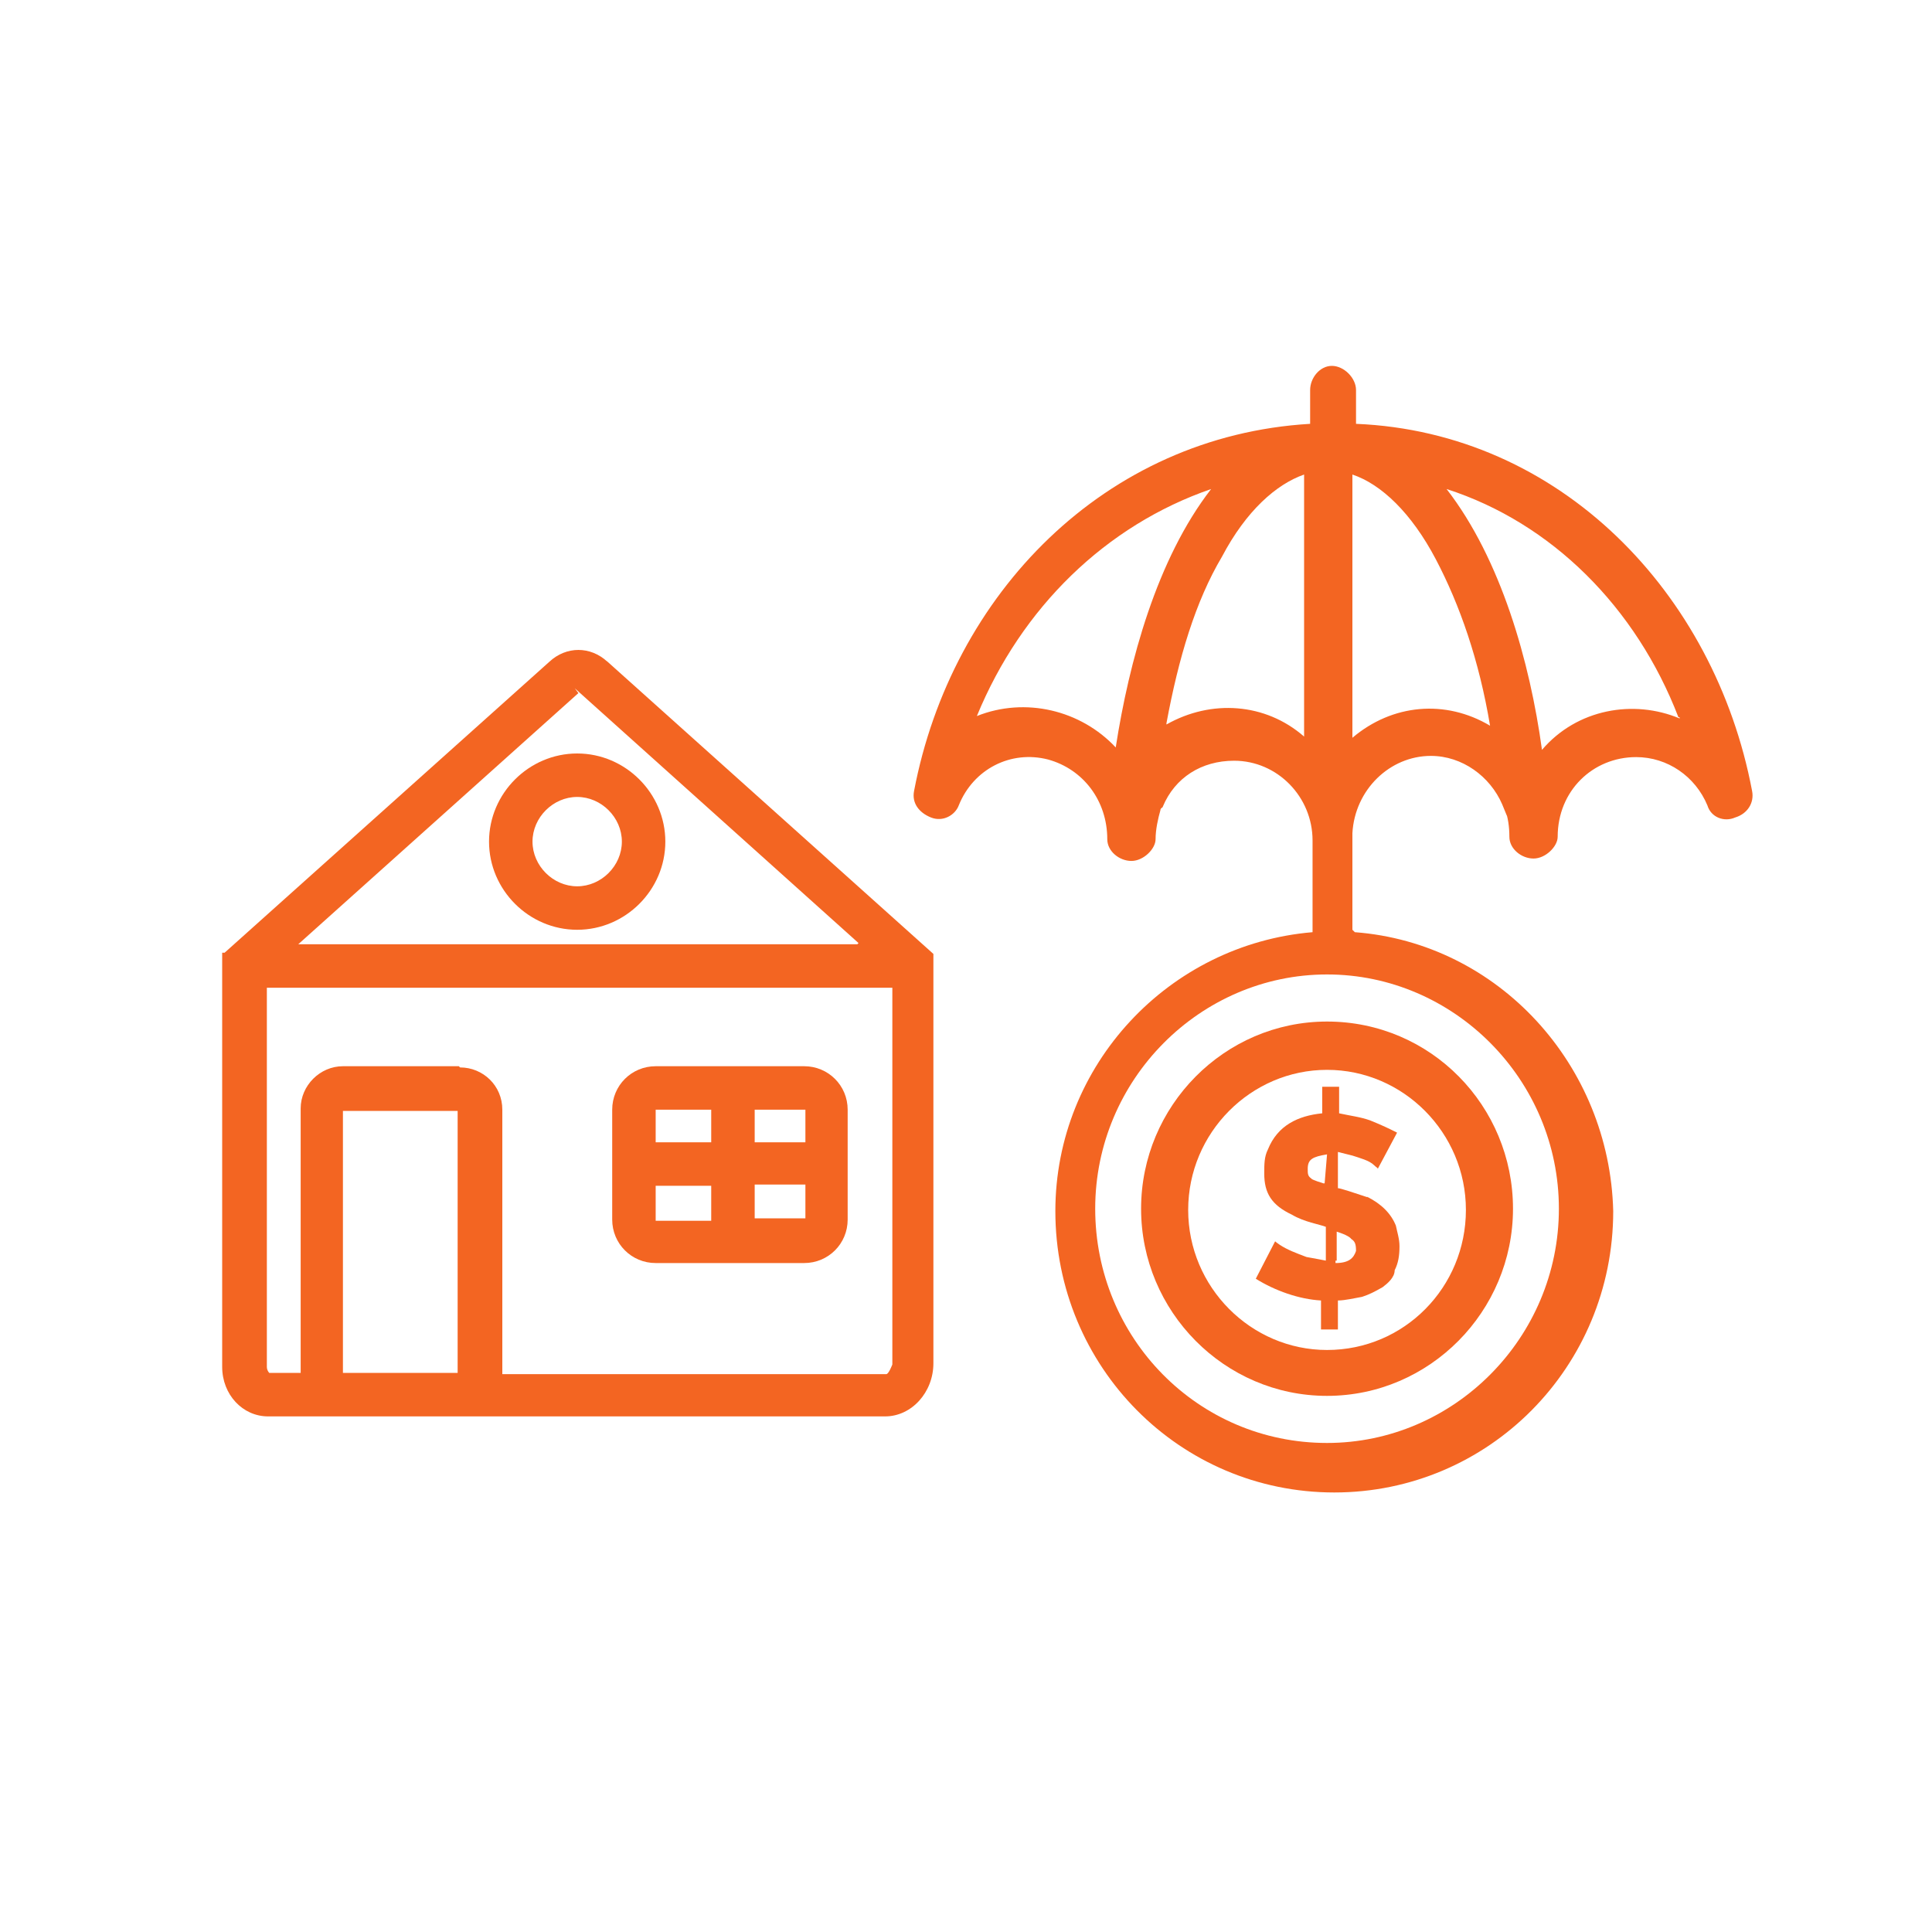 <svg width="16" height="16" viewBox="0 0 16 16" fill="none" xmlns="http://www.w3.org/2000/svg">
<path d="M11.34 9.92C11.22 9.88 11.1 9.84 11.08 9.84V9.54C11.08 9.54 11.16 9.56 11.2 9.57C11.26 9.59 11.34 9.61 11.38 9.65C11.4 9.67 11.41 9.67 11.41 9.68L11.57 9.38C11.51 9.35 11.45 9.32 11.35 9.28C11.27 9.25 11.18 9.24 11.09 9.22V9H10.95V9.22C10.75 9.24 10.58 9.32 10.5 9.52C10.47 9.58 10.47 9.64 10.47 9.72C10.47 9.88 10.53 9.98 10.7 10.06C10.8 10.12 10.93 10.14 10.98 10.16V10.44C10.98 10.44 10.88 10.42 10.82 10.41C10.74 10.38 10.66 10.35 10.6 10.31C10.57 10.29 10.56 10.28 10.56 10.28L10.4 10.59C10.56 10.69 10.76 10.76 10.94 10.77V11.01H11.08V10.77C11.14 10.77 11.22 10.75 11.28 10.74C11.34 10.72 11.38 10.7 11.45 10.66C11.49 10.63 11.55 10.58 11.55 10.52C11.58 10.46 11.59 10.4 11.59 10.32C11.59 10.26 11.57 10.2 11.56 10.15C11.52 10.05 11.44 9.97 11.32 9.91L11.34 9.93V9.92ZM10.96 9.8C10.96 9.8 10.86 9.77 10.86 9.76C10.83 9.74 10.83 9.72 10.83 9.68C10.83 9.6 10.87 9.58 10.99 9.56L10.97 9.8H10.96ZM11.07 10.44V10.2C11.07 10.2 11.17 10.23 11.19 10.26C11.22 10.28 11.23 10.3 11.23 10.36C11.21 10.42 11.17 10.46 11.06 10.46V10.44H11.07Z" fill="#F36522"/>
<path d="M11.2 7.7V6.9C11.22 6.54 11.51 6.26 11.85 6.26C12.11 6.26 12.34 6.43 12.44 6.66C12.5 6.81 12.51 6.82 12.46 6.69C12.49 6.77 12.5 6.85 12.5 6.93C12.5 7.03 12.6 7.11 12.7 7.11C12.8 7.11 12.9 7.01 12.9 6.93C12.9 6.55 13.19 6.27 13.55 6.27C13.81 6.27 14.04 6.43 14.14 6.67C14.17 6.77 14.28 6.81 14.37 6.77C14.47 6.74 14.53 6.65 14.51 6.55C14.2 4.91 12.92 3.58 11.23 3.51V3.23C11.23 3.13 11.13 3.03 11.03 3.03C10.93 3.03 10.85 3.13 10.85 3.23V3.51C9.15 3.61 7.88 4.92 7.57 6.55C7.55 6.65 7.61 6.73 7.71 6.77C7.81 6.81 7.91 6.75 7.94 6.67C8.06 6.37 8.37 6.21 8.68 6.29C8.97 6.37 9.17 6.63 9.17 6.95C9.17 7.05 9.27 7.13 9.37 7.13C9.47 7.13 9.57 7.03 9.57 6.95C9.57 6.87 9.59 6.78 9.61 6.71C9.61 6.69 9.63 6.69 9.63 6.68C9.73 6.44 9.95 6.3 10.22 6.3C10.58 6.3 10.87 6.6 10.87 6.96V7.72C9.68 7.82 8.74 8.82 8.74 10.03C8.74 11.32 9.77 12.36 11.05 12.36C12.33 12.36 13.36 11.32 13.36 10.03C13.33 8.82 12.41 7.81 11.22 7.72L11.2 7.7ZM11.2 6.1V3.93C11.44 4.01 11.69 4.25 11.89 4.63C12.09 5.01 12.25 5.47 12.34 6.01C11.97 5.79 11.53 5.83 11.2 6.11V6.1ZM13.91 5.95C13.53 5.79 13.06 5.87 12.77 6.21C12.67 5.48 12.43 4.63 11.98 4.05C12.85 4.33 13.55 5.03 13.9 5.94H13.91V5.95ZM8.09 5.93C8.46 5.03 9.16 4.35 10.03 4.05C9.58 4.63 9.35 5.48 9.24 6.19C8.95 5.88 8.49 5.77 8.09 5.93ZM9.66 5.99C9.76 5.45 9.9 4.98 10.12 4.61C10.32 4.23 10.57 4.01 10.8 3.93V6.1C10.48 5.82 10.03 5.79 9.66 6V5.99ZM10.99 11.95C9.92 11.95 9.07 11.08 9.07 10.01C9.07 8.94 9.94 8.07 10.99 8.07C12.04 8.07 12.91 8.94 12.91 10.01C12.91 11.08 12.04 11.95 10.99 11.95Z" fill="#F36522"/>
<path d="M10.99 8.46C10.14 8.46 9.45 9.16 9.45 10.01C9.45 10.86 10.14 11.56 10.99 11.56C11.84 11.56 12.53 10.86 12.53 10.01C12.53 9.16 11.85 8.46 10.99 8.46ZM10.99 11.18C10.36 11.18 9.84 10.66 9.84 10.02C9.84 9.38 10.36 8.86 10.99 8.86C11.62 8.86 12.14 9.38 12.14 10.02C12.14 10.66 11.63 11.18 10.99 11.18Z" fill="#F36522"/>
<path d="M4.05 6.97C4.05 7.37 4.38 7.7 4.78 7.7C5.18 7.7 5.51 7.37 5.51 6.97C5.51 6.57 5.18 6.24 4.78 6.24C4.38 6.24 4.05 6.57 4.05 6.97ZM4.41 6.97C4.41 6.77 4.58 6.6 4.78 6.6C4.98 6.6 5.15 6.77 5.15 6.97C5.15 7.17 4.98 7.34 4.78 7.34C4.58 7.34 4.41 7.17 4.41 6.97Z" fill="#F36522"/>
<path d="M5.03 5.48C4.89 5.35 4.69 5.35 4.55 5.48L1.86 7.89H1.84V11.32C1.84 11.55 2.01 11.73 2.22 11.73H7.33C7.55 11.73 7.73 11.53 7.73 11.29V7.9L5.02 5.47L5.03 5.48ZM7.1 7.82H2.47L4.79 5.74L4.76 5.7L7.11 7.81L7.1 7.82ZM3.79 9.19V11.37H2.84V9.2H3.79V9.19ZM3.8 8.83H2.84C2.65 8.83 2.49 8.99 2.49 9.18V11.37H2.23C2.23 11.37 2.21 11.35 2.21 11.32V8.18H7.39V11.3C7.39 11.3 7.36 11.38 7.34 11.38H4.16V9.19C4.16 8.99 4 8.84 3.81 8.84L3.8 8.83Z" fill="#F36522"/>
<path d="M5.43 10.46H6.66C6.86 10.46 7.02 10.3 7.02 10.1V9.19C7.02 8.99 6.86 8.83 6.66 8.83H5.43C5.23 8.83 5.07 8.99 5.07 9.19V10.1C5.07 10.3 5.23 10.46 5.43 10.46ZM5.43 9.46V9.19H5.89V9.46H5.43ZM5.43 10.1V9.82H5.89V10.11H5.43V10.1ZM6.25 10.1V9.81H6.67V10.09H6.25V10.1ZM6.25 9.46V9.19H6.67V9.46H6.25Z" fill="#F36522"/>
</svg>
